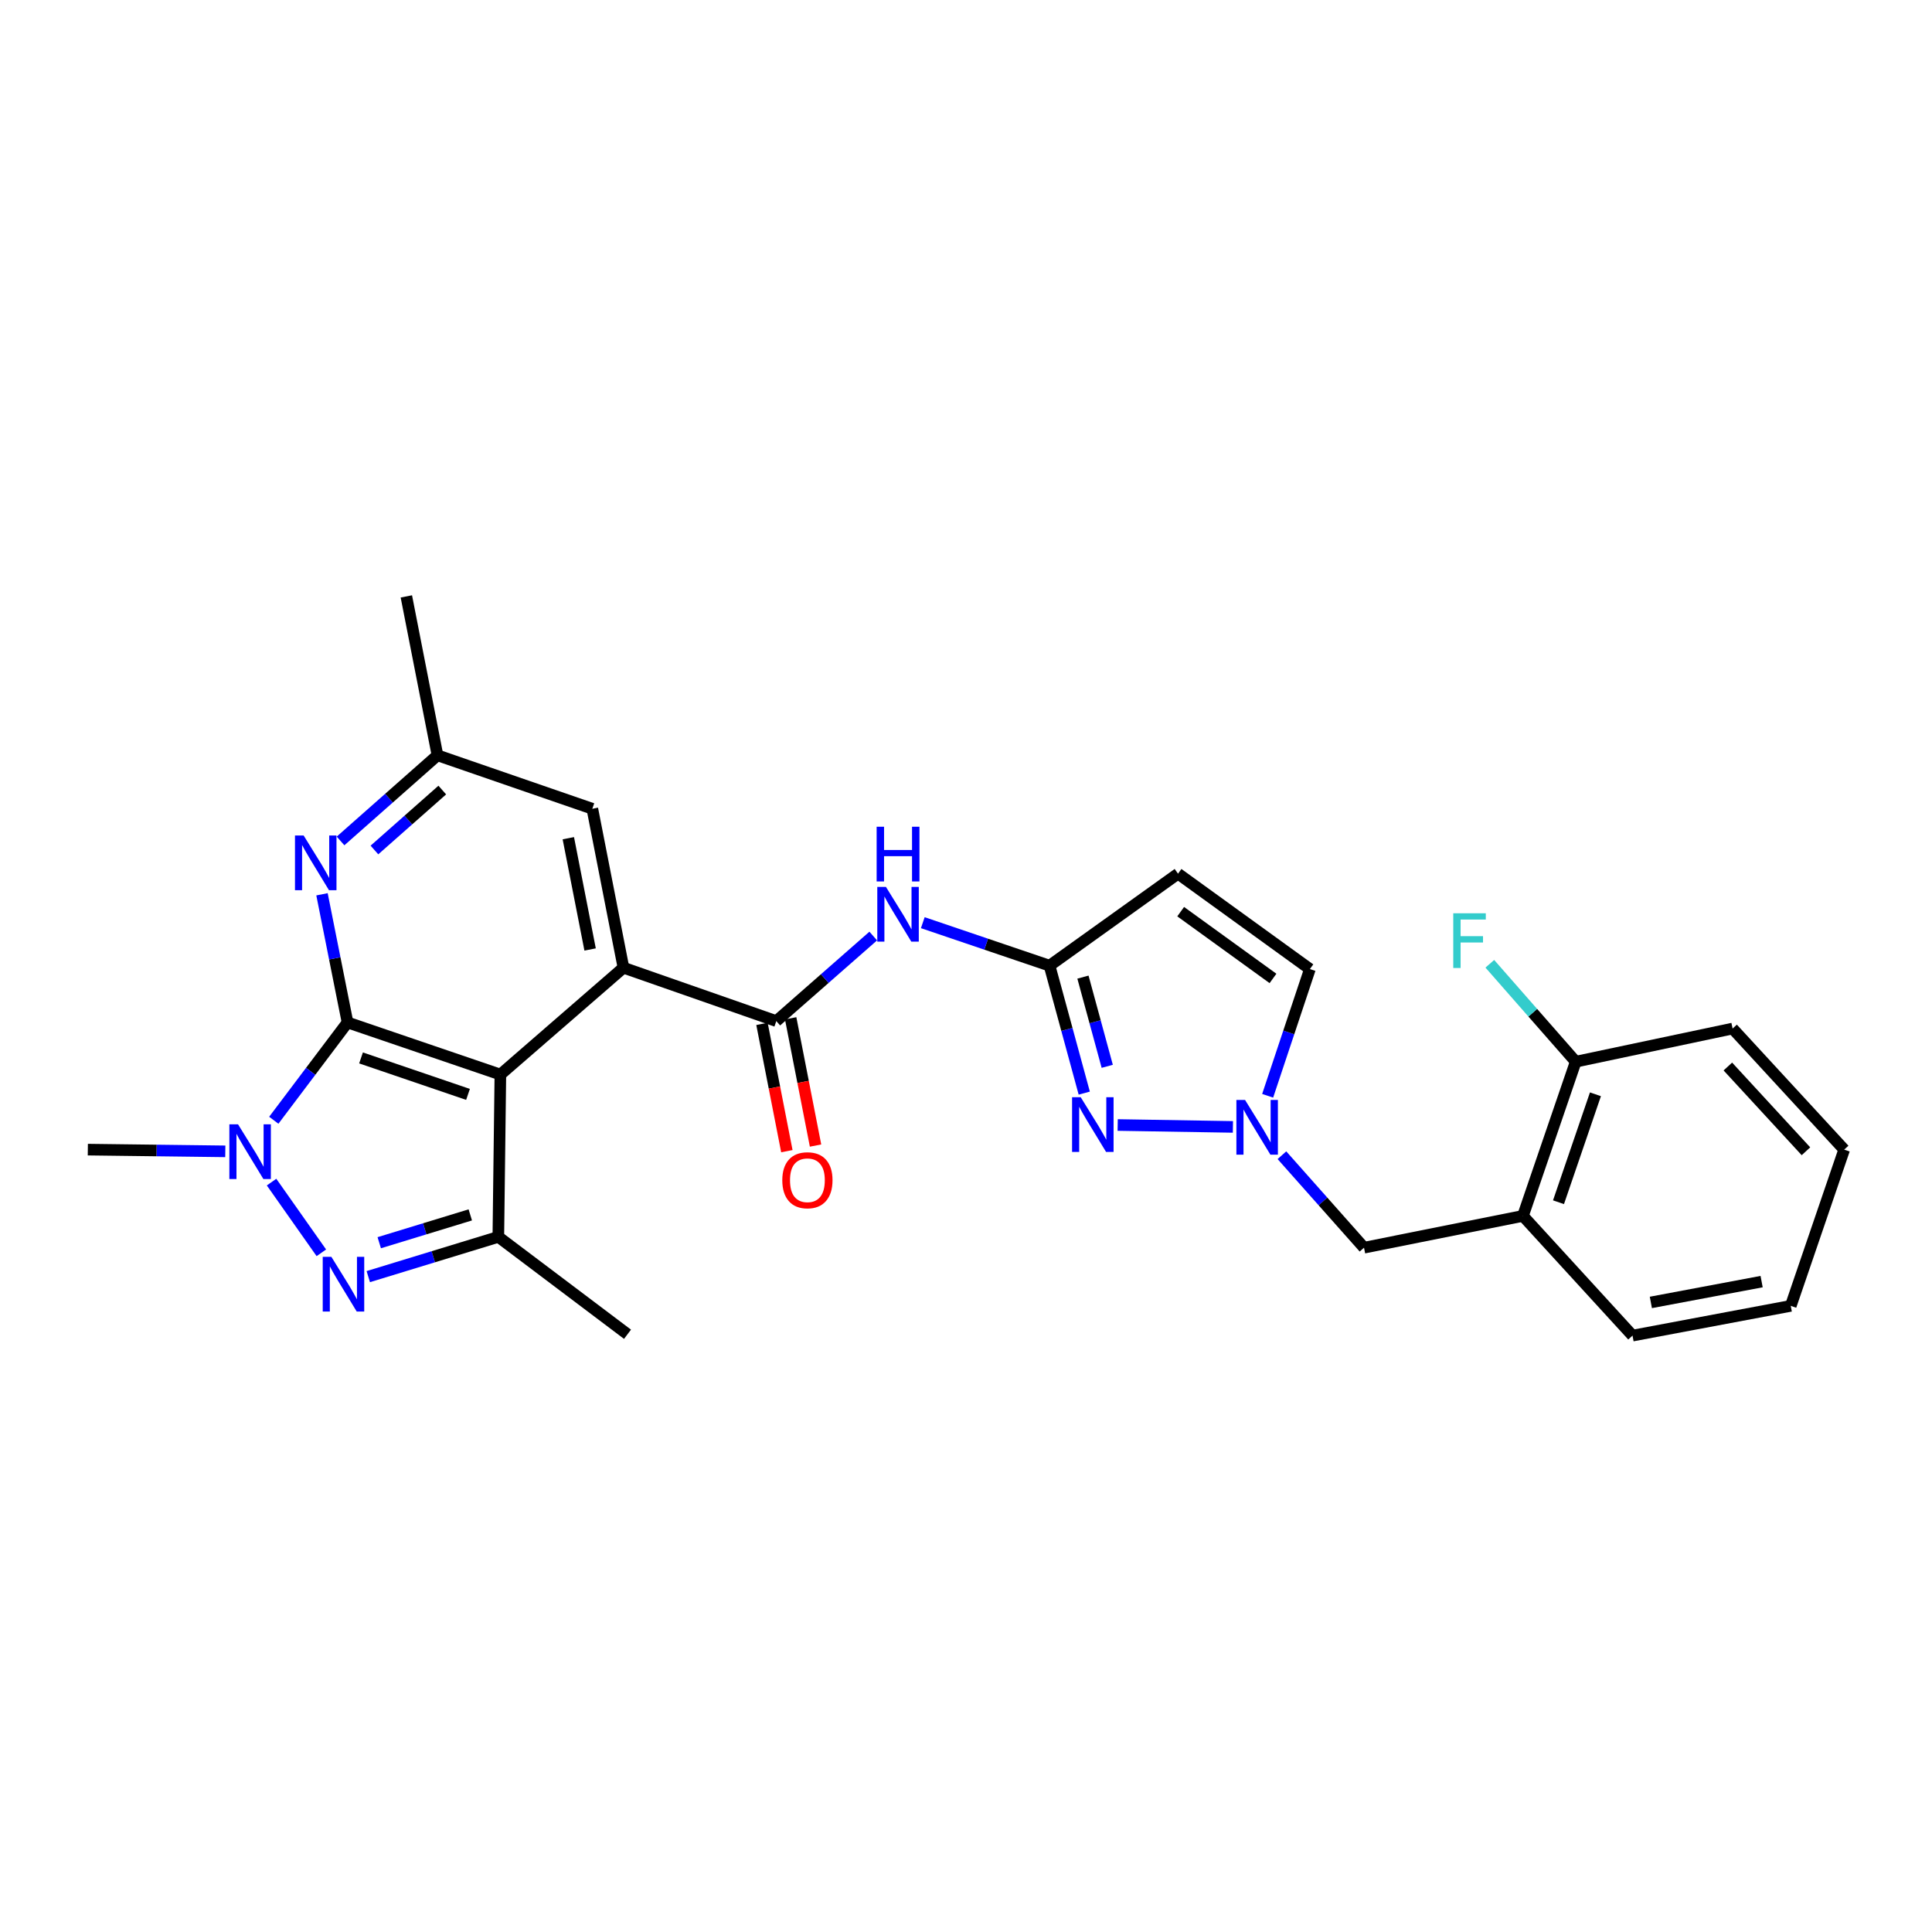 <?xml version='1.0' encoding='iso-8859-1'?>
<svg version='1.1' baseProfile='full'
              xmlns='http://www.w3.org/2000/svg'
                      xmlns:rdkit='http://www.rdkit.org/xml'
                      xmlns:xlink='http://www.w3.org/1999/xlink'
                  xml:space='preserve'
width='1000px' height='1000px' viewBox='0 0 1000 1000'>
<!-- END OF HEADER -->
<rect style='opacity:1.0;fill:#FFFFFF;stroke:none' width='1000' height='1000' x='0' y='0'> </rect>
<path class='bond-0' d='M 179.884,529.217 L 258.989,556.19' style='fill:none;fill-rule:evenodd;stroke:#000000;stroke-width:6px;stroke-linecap:butt;stroke-linejoin:miter;stroke-opacity:1' />
<path class='bond-0' d='M 186.868,547.579 L 242.241,566.46' style='fill:none;fill-rule:evenodd;stroke:#000000;stroke-width:6px;stroke-linecap:butt;stroke-linejoin:miter;stroke-opacity:1' />
<path class='bond-2' d='M 179.884,529.217 L 160.799,554.529' style='fill:none;fill-rule:evenodd;stroke:#000000;stroke-width:6px;stroke-linecap:butt;stroke-linejoin:miter;stroke-opacity:1' />
<path class='bond-2' d='M 160.799,554.529 L 141.713,579.841' style='fill:none;fill-rule:evenodd;stroke:#0000FF;stroke-width:6px;stroke-linecap:butt;stroke-linejoin:miter;stroke-opacity:1' />
<path class='bond-9' d='M 179.884,529.217 L 173.274,496.049' style='fill:none;fill-rule:evenodd;stroke:#000000;stroke-width:6px;stroke-linecap:butt;stroke-linejoin:miter;stroke-opacity:1' />
<path class='bond-9' d='M 173.274,496.049 L 166.664,462.882' style='fill:none;fill-rule:evenodd;stroke:#0000FF;stroke-width:6px;stroke-linecap:butt;stroke-linejoin:miter;stroke-opacity:1' />
<path class='bond-3' d='M 258.989,556.19 L 322.699,500.882' style='fill:none;fill-rule:evenodd;stroke:#000000;stroke-width:6px;stroke-linecap:butt;stroke-linejoin:miter;stroke-opacity:1' />
<path class='bond-4' d='M 258.989,556.19 L 257.938,640.202' style='fill:none;fill-rule:evenodd;stroke:#000000;stroke-width:6px;stroke-linecap:butt;stroke-linejoin:miter;stroke-opacity:1' />
<path class='bond-1' d='M 166.332,648.447 L 140.559,611.856' style='fill:none;fill-rule:evenodd;stroke:#0000FF;stroke-width:6px;stroke-linecap:butt;stroke-linejoin:miter;stroke-opacity:1' />
<path class='bond-27' d='M 190.619,660.781 L 224.278,650.492' style='fill:none;fill-rule:evenodd;stroke:#0000FF;stroke-width:6px;stroke-linecap:butt;stroke-linejoin:miter;stroke-opacity:1' />
<path class='bond-27' d='M 224.278,650.492 L 257.938,640.202' style='fill:none;fill-rule:evenodd;stroke:#000000;stroke-width:6px;stroke-linecap:butt;stroke-linejoin:miter;stroke-opacity:1' />
<path class='bond-27' d='M 196.295,643.23 L 219.857,636.027' style='fill:none;fill-rule:evenodd;stroke:#0000FF;stroke-width:6px;stroke-linecap:butt;stroke-linejoin:miter;stroke-opacity:1' />
<path class='bond-27' d='M 219.857,636.027 L 243.419,628.824' style='fill:none;fill-rule:evenodd;stroke:#000000;stroke-width:6px;stroke-linecap:butt;stroke-linejoin:miter;stroke-opacity:1' />
<path class='bond-19' d='M 116.618,595.935 L 81.036,595.49' style='fill:none;fill-rule:evenodd;stroke:#0000FF;stroke-width:6px;stroke-linecap:butt;stroke-linejoin:miter;stroke-opacity:1' />
<path class='bond-19' d='M 81.036,595.49 L 45.455,595.045' style='fill:none;fill-rule:evenodd;stroke:#000000;stroke-width:6px;stroke-linecap:butt;stroke-linejoin:miter;stroke-opacity:1' />
<path class='bond-5' d='M 322.699,500.882 L 401.821,528.519' style='fill:none;fill-rule:evenodd;stroke:#000000;stroke-width:6px;stroke-linecap:butt;stroke-linejoin:miter;stroke-opacity:1' />
<path class='bond-28' d='M 322.699,500.882 L 306.591,418.61' style='fill:none;fill-rule:evenodd;stroke:#000000;stroke-width:6px;stroke-linecap:butt;stroke-linejoin:miter;stroke-opacity:1' />
<path class='bond-28' d='M 305.44,491.448 L 294.164,433.857' style='fill:none;fill-rule:evenodd;stroke:#000000;stroke-width:6px;stroke-linecap:butt;stroke-linejoin:miter;stroke-opacity:1' />
<path class='bond-21' d='M 257.938,640.202 L 324.8,690.611' style='fill:none;fill-rule:evenodd;stroke:#000000;stroke-width:6px;stroke-linecap:butt;stroke-linejoin:miter;stroke-opacity:1' />
<path class='bond-10' d='M 401.821,528.519 L 426.905,506.506' style='fill:none;fill-rule:evenodd;stroke:#000000;stroke-width:6px;stroke-linecap:butt;stroke-linejoin:miter;stroke-opacity:1' />
<path class='bond-10' d='M 426.905,506.506 L 451.99,484.493' style='fill:none;fill-rule:evenodd;stroke:#0000FF;stroke-width:6px;stroke-linecap:butt;stroke-linejoin:miter;stroke-opacity:1' />
<path class='bond-17' d='M 394.399,529.971 L 400.839,562.907' style='fill:none;fill-rule:evenodd;stroke:#000000;stroke-width:6px;stroke-linecap:butt;stroke-linejoin:miter;stroke-opacity:1' />
<path class='bond-17' d='M 400.839,562.907 L 407.28,595.844' style='fill:none;fill-rule:evenodd;stroke:#FF0000;stroke-width:6px;stroke-linecap:butt;stroke-linejoin:miter;stroke-opacity:1' />
<path class='bond-17' d='M 409.243,527.068 L 415.683,560.005' style='fill:none;fill-rule:evenodd;stroke:#000000;stroke-width:6px;stroke-linecap:butt;stroke-linejoin:miter;stroke-opacity:1' />
<path class='bond-17' d='M 415.683,560.005 L 422.124,592.941' style='fill:none;fill-rule:evenodd;stroke:#FF0000;stroke-width:6px;stroke-linecap:butt;stroke-linejoin:miter;stroke-opacity:1' />
<path class='bond-6' d='M 561.206,565.796 L 552.224,532.814' style='fill:none;fill-rule:evenodd;stroke:#0000FF;stroke-width:6px;stroke-linecap:butt;stroke-linejoin:miter;stroke-opacity:1' />
<path class='bond-6' d='M 552.224,532.814 L 543.241,499.832' style='fill:none;fill-rule:evenodd;stroke:#000000;stroke-width:6px;stroke-linecap:butt;stroke-linejoin:miter;stroke-opacity:1' />
<path class='bond-6' d='M 573.105,551.927 L 566.817,528.84' style='fill:none;fill-rule:evenodd;stroke:#0000FF;stroke-width:6px;stroke-linecap:butt;stroke-linejoin:miter;stroke-opacity:1' />
<path class='bond-6' d='M 566.817,528.84 L 560.53,505.752' style='fill:none;fill-rule:evenodd;stroke:#000000;stroke-width:6px;stroke-linecap:butt;stroke-linejoin:miter;stroke-opacity:1' />
<path class='bond-8' d='M 578.51,582.3 L 638.152,583.284' style='fill:none;fill-rule:evenodd;stroke:#0000FF;stroke-width:6px;stroke-linecap:butt;stroke-linejoin:miter;stroke-opacity:1' />
<path class='bond-7' d='M 543.241,499.832 L 510.438,488.703' style='fill:none;fill-rule:evenodd;stroke:#000000;stroke-width:6px;stroke-linecap:butt;stroke-linejoin:miter;stroke-opacity:1' />
<path class='bond-7' d='M 510.438,488.703 L 477.636,477.574' style='fill:none;fill-rule:evenodd;stroke:#0000FF;stroke-width:6px;stroke-linecap:butt;stroke-linejoin:miter;stroke-opacity:1' />
<path class='bond-11' d='M 543.241,499.832 L 609.742,452.213' style='fill:none;fill-rule:evenodd;stroke:#000000;stroke-width:6px;stroke-linecap:butt;stroke-linejoin:miter;stroke-opacity:1' />
<path class='bond-14' d='M 663.52,597.937 L 684.767,621.872' style='fill:none;fill-rule:evenodd;stroke:#0000FF;stroke-width:6px;stroke-linecap:butt;stroke-linejoin:miter;stroke-opacity:1' />
<path class='bond-14' d='M 684.767,621.872 L 706.013,645.807' style='fill:none;fill-rule:evenodd;stroke:#000000;stroke-width:6px;stroke-linecap:butt;stroke-linejoin:miter;stroke-opacity:1' />
<path class='bond-29' d='M 656.137,567.173 L 667.067,534.38' style='fill:none;fill-rule:evenodd;stroke:#0000FF;stroke-width:6px;stroke-linecap:butt;stroke-linejoin:miter;stroke-opacity:1' />
<path class='bond-29' d='M 667.067,534.38 L 677.998,501.588' style='fill:none;fill-rule:evenodd;stroke:#000000;stroke-width:6px;stroke-linecap:butt;stroke-linejoin:miter;stroke-opacity:1' />
<path class='bond-16' d='M 176.265,435.271 L 201.35,413.109' style='fill:none;fill-rule:evenodd;stroke:#0000FF;stroke-width:6px;stroke-linecap:butt;stroke-linejoin:miter;stroke-opacity:1' />
<path class='bond-16' d='M 201.35,413.109 L 226.436,390.947' style='fill:none;fill-rule:evenodd;stroke:#000000;stroke-width:6px;stroke-linecap:butt;stroke-linejoin:miter;stroke-opacity:1' />
<path class='bond-16' d='M 193.804,439.958 L 211.364,424.445' style='fill:none;fill-rule:evenodd;stroke:#0000FF;stroke-width:6px;stroke-linecap:butt;stroke-linejoin:miter;stroke-opacity:1' />
<path class='bond-16' d='M 211.364,424.445 L 228.924,408.931' style='fill:none;fill-rule:evenodd;stroke:#000000;stroke-width:6px;stroke-linecap:butt;stroke-linejoin:miter;stroke-opacity:1' />
<path class='bond-12' d='M 609.742,452.213 L 677.998,501.588' style='fill:none;fill-rule:evenodd;stroke:#000000;stroke-width:6px;stroke-linecap:butt;stroke-linejoin:miter;stroke-opacity:1' />
<path class='bond-12' d='M 611.115,471.874 L 658.895,506.437' style='fill:none;fill-rule:evenodd;stroke:#000000;stroke-width:6px;stroke-linecap:butt;stroke-linejoin:miter;stroke-opacity:1' />
<path class='bond-13' d='M 788.269,629.346 L 706.013,645.807' style='fill:none;fill-rule:evenodd;stroke:#000000;stroke-width:6px;stroke-linecap:butt;stroke-linejoin:miter;stroke-opacity:1' />
<path class='bond-18' d='M 788.269,629.346 L 815.587,549.535' style='fill:none;fill-rule:evenodd;stroke:#000000;stroke-width:6px;stroke-linecap:butt;stroke-linejoin:miter;stroke-opacity:1' />
<path class='bond-18' d='M 806.677,622.272 L 825.799,566.405' style='fill:none;fill-rule:evenodd;stroke:#000000;stroke-width:6px;stroke-linecap:butt;stroke-linejoin:miter;stroke-opacity:1' />
<path class='bond-22' d='M 788.269,629.346 L 844.989,691.308' style='fill:none;fill-rule:evenodd;stroke:#000000;stroke-width:6px;stroke-linecap:butt;stroke-linejoin:miter;stroke-opacity:1' />
<path class='bond-15' d='M 306.591,418.61 L 226.436,390.947' style='fill:none;fill-rule:evenodd;stroke:#000000;stroke-width:6px;stroke-linecap:butt;stroke-linejoin:miter;stroke-opacity:1' />
<path class='bond-23' d='M 226.436,390.947 L 210.327,308.692' style='fill:none;fill-rule:evenodd;stroke:#000000;stroke-width:6px;stroke-linecap:butt;stroke-linejoin:miter;stroke-opacity:1' />
<path class='bond-20' d='M 815.587,549.535 L 793.357,524.192' style='fill:none;fill-rule:evenodd;stroke:#000000;stroke-width:6px;stroke-linecap:butt;stroke-linejoin:miter;stroke-opacity:1' />
<path class='bond-20' d='M 793.357,524.192 L 771.128,498.849' style='fill:none;fill-rule:evenodd;stroke:#33CCCC;stroke-width:6px;stroke-linecap:butt;stroke-linejoin:miter;stroke-opacity:1' />
<path class='bond-24' d='M 815.587,549.535 L 896.792,532.376' style='fill:none;fill-rule:evenodd;stroke:#000000;stroke-width:6px;stroke-linecap:butt;stroke-linejoin:miter;stroke-opacity:1' />
<path class='bond-25' d='M 844.989,691.308 L 926.892,675.914' style='fill:none;fill-rule:evenodd;stroke:#000000;stroke-width:6px;stroke-linecap:butt;stroke-linejoin:miter;stroke-opacity:1' />
<path class='bond-25' d='M 854.48,674.134 L 911.812,663.359' style='fill:none;fill-rule:evenodd;stroke:#000000;stroke-width:6px;stroke-linecap:butt;stroke-linejoin:miter;stroke-opacity:1' />
<path class='bond-30' d='M 896.792,532.376 L 954.545,595.045' style='fill:none;fill-rule:evenodd;stroke:#000000;stroke-width:6px;stroke-linecap:butt;stroke-linejoin:miter;stroke-opacity:1' />
<path class='bond-30' d='M 894.333,552.027 L 934.76,595.895' style='fill:none;fill-rule:evenodd;stroke:#000000;stroke-width:6px;stroke-linecap:butt;stroke-linejoin:miter;stroke-opacity:1' />
<path class='bond-26' d='M 926.892,675.914 L 954.545,595.045' style='fill:none;fill-rule:evenodd;stroke:#000000;stroke-width:6px;stroke-linecap:butt;stroke-linejoin:miter;stroke-opacity:1' />
<path  class='atom-2' d='M 171.523 650.545
L 180.803 665.545
Q 181.723 667.025, 183.203 669.705
Q 184.683 672.385, 184.763 672.545
L 184.763 650.545
L 188.523 650.545
L 188.523 678.865
L 184.643 678.865
L 174.683 662.465
Q 173.523 660.545, 172.283 658.345
Q 171.083 656.145, 170.723 655.465
L 170.723 678.865
L 167.043 678.865
L 167.043 650.545
L 171.523 650.545
' fill='#0000FF'/>
<path  class='atom-3' d='M 123.198 581.935
L 132.478 596.935
Q 133.398 598.415, 134.878 601.095
Q 136.358 603.775, 136.438 603.935
L 136.438 581.935
L 140.198 581.935
L 140.198 610.255
L 136.318 610.255
L 126.358 593.855
Q 125.198 591.935, 123.958 589.735
Q 122.758 587.535, 122.398 586.855
L 122.398 610.255
L 118.718 610.255
L 118.718 581.935
L 123.198 581.935
' fill='#0000FF'/>
<path  class='atom-7' d='M 559.383 567.928
L 568.663 582.928
Q 569.583 584.408, 571.063 587.088
Q 572.543 589.768, 572.623 589.928
L 572.623 567.928
L 576.383 567.928
L 576.383 596.248
L 572.503 596.248
L 562.543 579.848
Q 561.383 577.928, 560.143 575.728
Q 558.943 573.528, 558.583 572.848
L 558.583 596.248
L 554.903 596.248
L 554.903 567.928
L 559.383 567.928
' fill='#0000FF'/>
<path  class='atom-9' d='M 644.437 569.331
L 653.717 584.331
Q 654.637 585.811, 656.117 588.491
Q 657.597 591.171, 657.677 591.331
L 657.677 569.331
L 661.437 569.331
L 661.437 597.651
L 657.557 597.651
L 647.597 581.251
Q 646.437 579.331, 645.197 577.131
Q 643.997 574.931, 643.637 574.251
L 643.637 597.651
L 639.957 597.651
L 639.957 569.331
L 644.437 569.331
' fill='#0000FF'/>
<path  class='atom-10' d='M 157.163 432.456
L 166.443 447.456
Q 167.363 448.936, 168.843 451.616
Q 170.323 454.296, 170.403 454.456
L 170.403 432.456
L 174.163 432.456
L 174.163 460.776
L 170.283 460.776
L 160.323 444.376
Q 159.163 442.456, 157.923 440.256
Q 156.723 438.056, 156.363 437.376
L 156.363 460.776
L 152.683 460.776
L 152.683 432.456
L 157.163 432.456
' fill='#0000FF'/>
<path  class='atom-11' d='M 458.566 459.068
L 467.846 474.068
Q 468.766 475.548, 470.246 478.228
Q 471.726 480.908, 471.806 481.068
L 471.806 459.068
L 475.566 459.068
L 475.566 487.388
L 471.686 487.388
L 461.726 470.988
Q 460.566 469.068, 459.326 466.868
Q 458.126 464.668, 457.766 463.988
L 457.766 487.388
L 454.086 487.388
L 454.086 459.068
L 458.566 459.068
' fill='#0000FF'/>
<path  class='atom-11' d='M 453.746 427.916
L 457.586 427.916
L 457.586 439.956
L 472.066 439.956
L 472.066 427.916
L 475.906 427.916
L 475.906 456.236
L 472.066 456.236
L 472.066 443.156
L 457.586 443.156
L 457.586 456.236
L 453.746 456.236
L 453.746 427.916
' fill='#0000FF'/>
<path  class='atom-18' d='M 404.912 610.889
Q 404.912 604.089, 408.272 600.289
Q 411.632 596.489, 417.912 596.489
Q 424.192 596.489, 427.552 600.289
Q 430.912 604.089, 430.912 610.889
Q 430.912 617.769, 427.512 621.689
Q 424.112 625.569, 417.912 625.569
Q 411.672 625.569, 408.272 621.689
Q 404.912 617.809, 404.912 610.889
M 417.912 622.369
Q 422.232 622.369, 424.552 619.489
Q 426.912 616.569, 426.912 610.889
Q 426.912 605.329, 424.552 602.529
Q 422.232 599.689, 417.912 599.689
Q 413.592 599.689, 411.232 602.489
Q 408.912 605.289, 408.912 610.889
Q 408.912 616.609, 411.232 619.489
Q 413.592 622.369, 417.912 622.369
' fill='#FF0000'/>
<path  class='atom-21' d='M 752.204 472.715
L 769.044 472.715
L 769.044 475.955
L 756.004 475.955
L 756.004 484.555
L 767.604 484.555
L 767.604 487.835
L 756.004 487.835
L 756.004 501.035
L 752.204 501.035
L 752.204 472.715
' fill='#33CCCC'/>
</svg>
